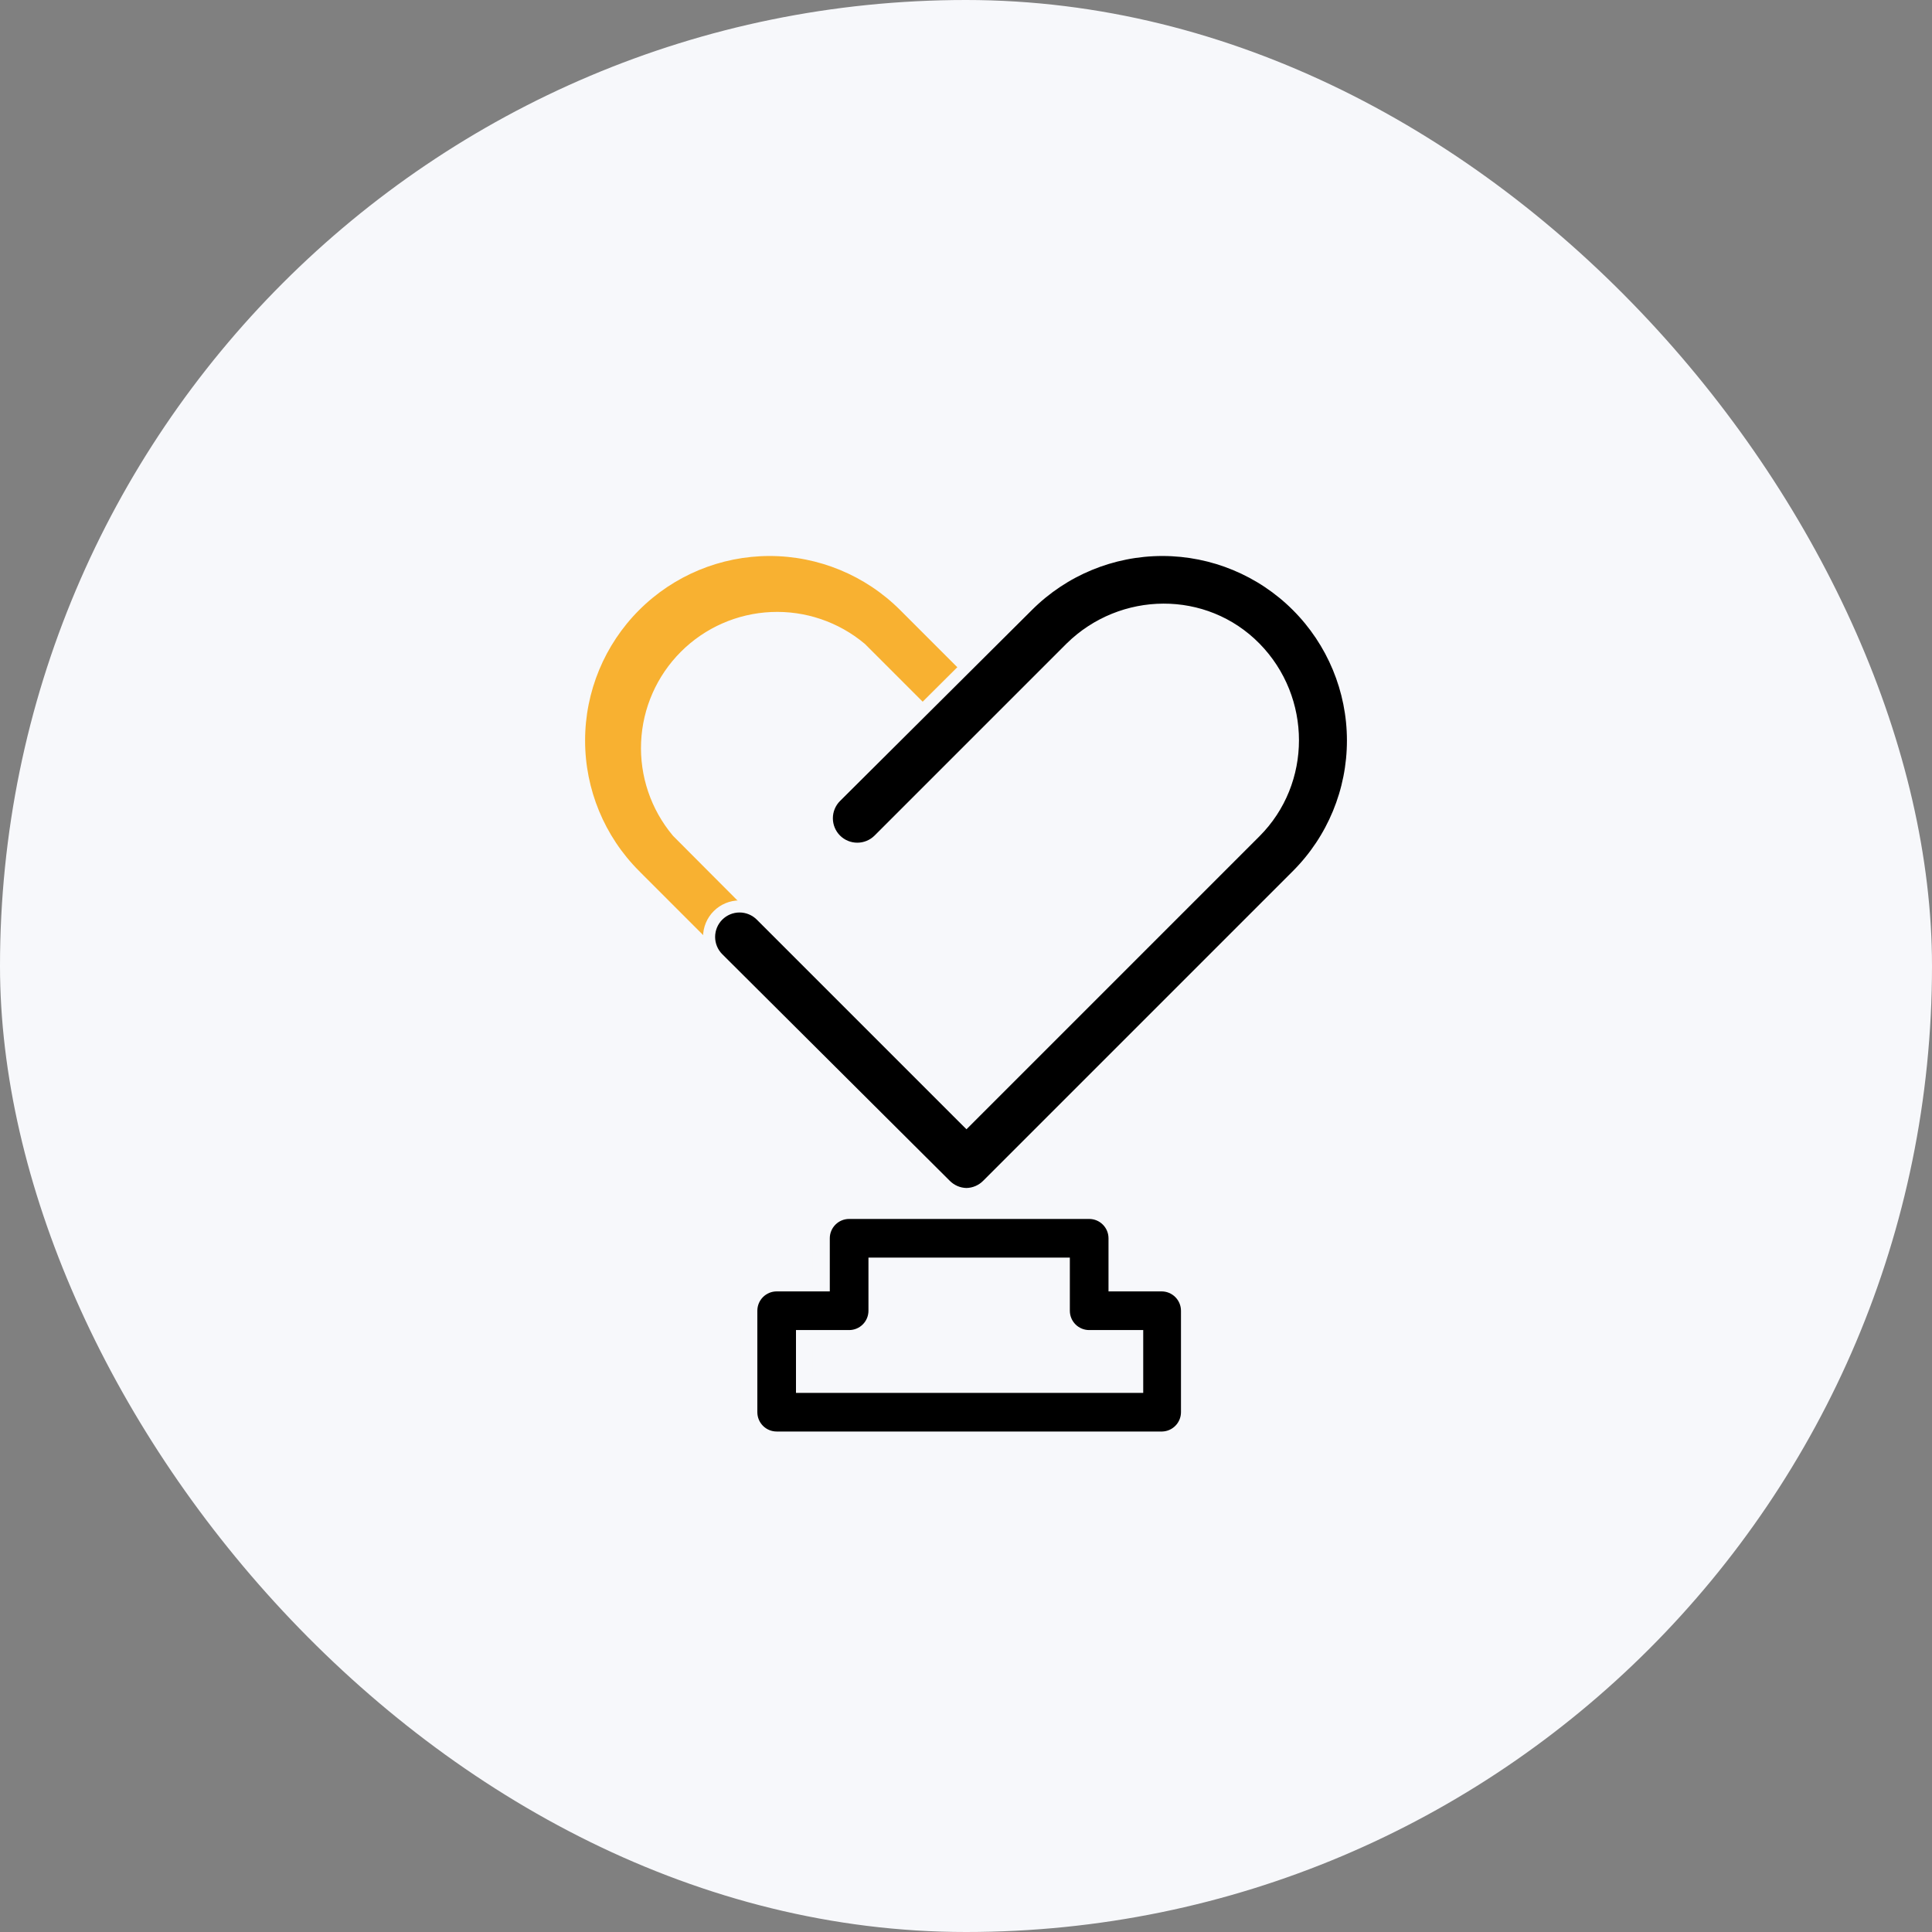 <svg width="96" height="96" viewBox="0 0 96 96" fill="none" xmlns="http://www.w3.org/2000/svg">
<rect x="0" y="0" width="96" height="96" fill="#808080" stroke="none"/>
<g id="Group 758538674">
<g id="Group 758538639">
<rect id="Rectangle 34628048" width="96" height="96" rx="48" fill="#F7F8FB"/>
</g>
<g id="Frame" clip-path="url(#clip0_5271_21649)">
<path id="Vector" d="M46.932 58.881L46.93 58.879L31.537 43.486C31.537 43.485 31.537 43.485 31.537 43.485C29.765 41.708 28.771 39.301 28.773 36.791C28.774 34.282 29.772 31.876 31.547 30.101C33.321 28.327 35.727 27.329 38.237 27.327C40.746 27.326 43.154 28.32 44.931 30.092C44.931 30.092 44.931 30.092 44.931 30.092L48.846 34.007C48.987 34.148 49.099 34.315 49.175 34.499L49.452 34.384L49.175 34.499C49.251 34.682 49.29 34.879 49.29 35.078C49.29 35.277 49.251 35.474 49.175 35.657L49.452 35.772L49.175 35.657C49.099 35.841 48.987 36.008 48.846 36.149C48.706 36.289 48.539 36.401 48.355 36.477C48.172 36.553 47.975 36.592 47.776 36.592C47.577 36.592 47.38 36.553 47.196 36.477C47.013 36.401 46.846 36.289 46.705 36.149L42.789 32.233L42.78 32.224L42.77 32.215C41.531 31.177 39.947 30.64 38.332 30.711C36.717 30.782 35.187 31.455 34.044 32.599C32.901 33.742 32.227 35.272 32.156 36.887C32.085 38.502 32.622 40.085 33.66 41.325L33.669 41.334L33.678 41.344L47.766 55.477L47.977 55.689L48.19 55.477L58.227 45.485L58.228 45.485C58.512 45.201 58.897 45.041 59.298 45.041C59.7 45.041 60.085 45.201 60.369 45.485C60.653 45.769 60.812 46.154 60.812 46.556C60.812 46.957 60.653 47.342 60.369 47.626C60.369 47.626 60.369 47.626 60.369 47.626L49.072 58.878L49.072 58.878L49.069 58.881C48.928 59.025 48.758 59.14 48.571 59.217C48.385 59.294 48.184 59.333 47.981 59.331C47.586 59.325 47.209 59.163 46.932 58.881Z" fill="#F8B131" stroke="#F7F8FB" stroke-width="0.6"/>
<path id="Vector_2" d="M46.977 58.881L46.974 58.878L35.677 47.626C35.677 47.626 35.677 47.626 35.677 47.626C35.536 47.485 35.425 47.319 35.349 47.135C35.273 46.951 35.234 46.754 35.234 46.556C35.234 46.154 35.393 45.769 35.677 45.485C35.961 45.201 36.346 45.041 36.748 45.041C37.149 45.041 37.534 45.201 37.818 45.485L47.81 55.477L48.023 55.689L48.235 55.477L62.368 41.344C64.872 38.84 64.869 34.736 62.37 32.19C59.863 29.636 55.757 29.689 53.214 32.186L53.212 32.188L43.67 41.73C43.386 42.014 43.001 42.173 42.599 42.173C42.197 42.173 41.812 42.014 41.528 41.73C41.244 41.446 41.085 41.061 41.085 40.659C41.085 40.258 41.244 39.873 41.528 39.589C41.528 39.589 41.528 39.589 41.528 39.589L51.07 30.092L51.07 30.092C52.847 28.32 55.255 27.326 57.764 27.327C60.274 27.329 62.68 28.327 64.454 30.101C66.229 31.876 67.227 34.282 67.228 36.791C67.23 39.301 66.236 41.709 64.464 43.486L49.071 58.879L49.071 58.879L49.069 58.881C48.793 59.162 48.417 59.324 48.023 59.331C47.629 59.324 47.253 59.162 46.977 58.881ZM40.326 64.657H40.626V64.357V62.556C40.626 62.158 40.784 61.777 41.066 61.495C41.347 61.214 41.728 61.056 42.126 61.056H54.054C54.452 61.056 54.834 61.214 55.115 61.495C55.396 61.777 55.554 62.158 55.554 62.556V64.357V64.657H55.854H57.655C58.053 64.657 58.434 64.815 58.716 65.096C58.997 65.378 59.155 65.759 59.155 66.157V71.198V71.198C59.155 71.59 59.002 71.966 58.729 72.246C58.456 72.526 58.086 72.688 57.696 72.699H38.526C38.128 72.699 37.746 72.541 37.465 72.259C37.183 71.978 37.025 71.596 37.025 71.198V66.157C37.025 65.759 37.183 65.378 37.465 65.096C37.746 64.815 38.128 64.657 38.526 64.657H40.326ZM40.026 69.398V69.698H40.326H55.899H56.199V69.398V67.958V67.658H55.899H54.054C53.656 67.658 53.274 67.5 52.993 67.218C52.712 66.937 52.554 66.555 52.554 66.157V64.357V64.057H52.254H43.927H43.627V64.357V66.157C43.627 66.555 43.469 66.937 43.187 67.218C42.906 67.5 42.524 67.658 42.126 67.658H40.326H40.026V67.958V69.398Z" fill="black" stroke="#F7F8FB" stroke-width="0.6"/>
<rect id="Rectangle 34628182" x="31" y="60" width="33" height="14" fill="#F7F8FB"/>
<g id="Frame 1171275957" clip-path="url(#clip1_5271_21649)">
<rect width="24" height="12" transform="translate(36 60)" fill="#F7F8FB"/>
<path id="Vector_3" d="M47.129 57.769L47.129 57.769C47.382 58.028 47.727 58.177 48.089 58.183C48.451 58.177 48.796 58.028 49.049 57.769L49.052 57.766L49.052 57.766L64.445 42.373L47.129 57.769ZM47.129 57.769L47.125 57.766M47.129 57.769L47.125 57.766M47.125 57.766L35.828 46.514C35.828 46.514 35.828 46.514 35.828 46.514C35.699 46.384 35.596 46.231 35.526 46.062L35.139 46.222M47.125 57.766L35.139 46.222M35.139 46.222L35.526 46.062C35.456 45.892 35.42 45.711 35.42 45.528C35.42 45.158 35.567 44.804 35.828 44.542C36.09 44.281 36.444 44.134 36.814 44.134C37.184 44.134 37.538 44.281 37.8 44.542L47.792 54.535L48.089 54.831M35.139 46.222L48.089 54.831M48.089 54.831L48.386 54.535M48.089 54.831L48.386 54.535M48.386 54.535L62.519 40.401C65.07 37.85 65.066 33.671 62.522 31.078C59.967 28.475 55.785 28.532 53.196 31.073L53.196 31.073M48.386 54.535L53.196 31.073M53.196 31.073L53.193 31.076M53.196 31.073L53.193 31.076M53.193 31.076L43.651 40.618C43.39 40.879 43.035 41.026 42.665 41.026C42.296 41.026 41.941 40.879 41.68 40.618C41.418 40.356 41.271 40.002 41.271 39.632C41.271 39.262 41.418 38.908 41.679 38.646C41.679 38.646 41.679 38.646 41.68 38.646L51.221 29.15L51.221 29.149M53.193 31.076L51.221 29.149M51.221 29.149C52.976 27.4 55.353 26.418 57.831 26.42M51.221 29.149L57.831 26.42M57.831 26.42C60.308 26.422 62.684 27.407 64.436 29.159M57.831 26.42L64.436 29.159M64.436 29.159C66.188 30.911 67.173 33.286 67.175 35.764M64.436 29.159L67.175 35.764M67.175 35.764C67.177 38.242 66.195 40.619 64.446 42.373L67.175 35.764ZM40.392 63.749H40.812V63.33V61.529C40.812 61.163 40.958 60.812 41.217 60.553C41.476 60.294 41.827 60.149 42.193 60.149H54.12C54.486 60.149 54.838 60.294 55.096 60.553C55.355 60.812 55.501 61.163 55.501 61.529V63.33V63.749H55.921H57.721C58.087 63.749 58.438 63.895 58.697 64.154C58.956 64.413 59.102 64.764 59.102 65.13V70.171V70.171C59.102 70.531 58.961 70.877 58.709 71.135C58.459 71.392 58.119 71.541 57.761 71.551H38.592C38.226 71.551 37.875 71.406 37.616 71.147C37.357 70.888 37.212 70.537 37.212 70.171V65.13C37.212 64.764 37.357 64.413 37.616 64.154C37.875 63.895 38.226 63.749 38.592 63.749H40.392ZM39.972 68.371V68.791H40.392H55.966H56.386V68.371V66.93V66.51H55.966H54.12C53.754 66.51 53.403 66.365 53.144 66.106C52.885 65.847 52.74 65.496 52.74 65.13V63.33V62.91H52.32H43.993H43.573V63.33V65.13C43.573 65.496 43.428 65.847 43.169 66.106C42.91 66.365 42.559 66.51 42.193 66.51H40.392H39.972V66.93V68.371Z" fill="black" stroke="#F7F8FB" stroke-width="0.84"/>
</g>
</g>
</g>
<defs>
<clipPath id="clip0_5271_21649">
<rect width="46" height="46" fill="white" transform="translate(25 27)"/>
</clipPath>
<clipPath id="clip1_5271_21649">
<rect width="24" height="12" fill="white" transform="translate(36 60)"/>
</clipPath>
</defs>
</svg>
